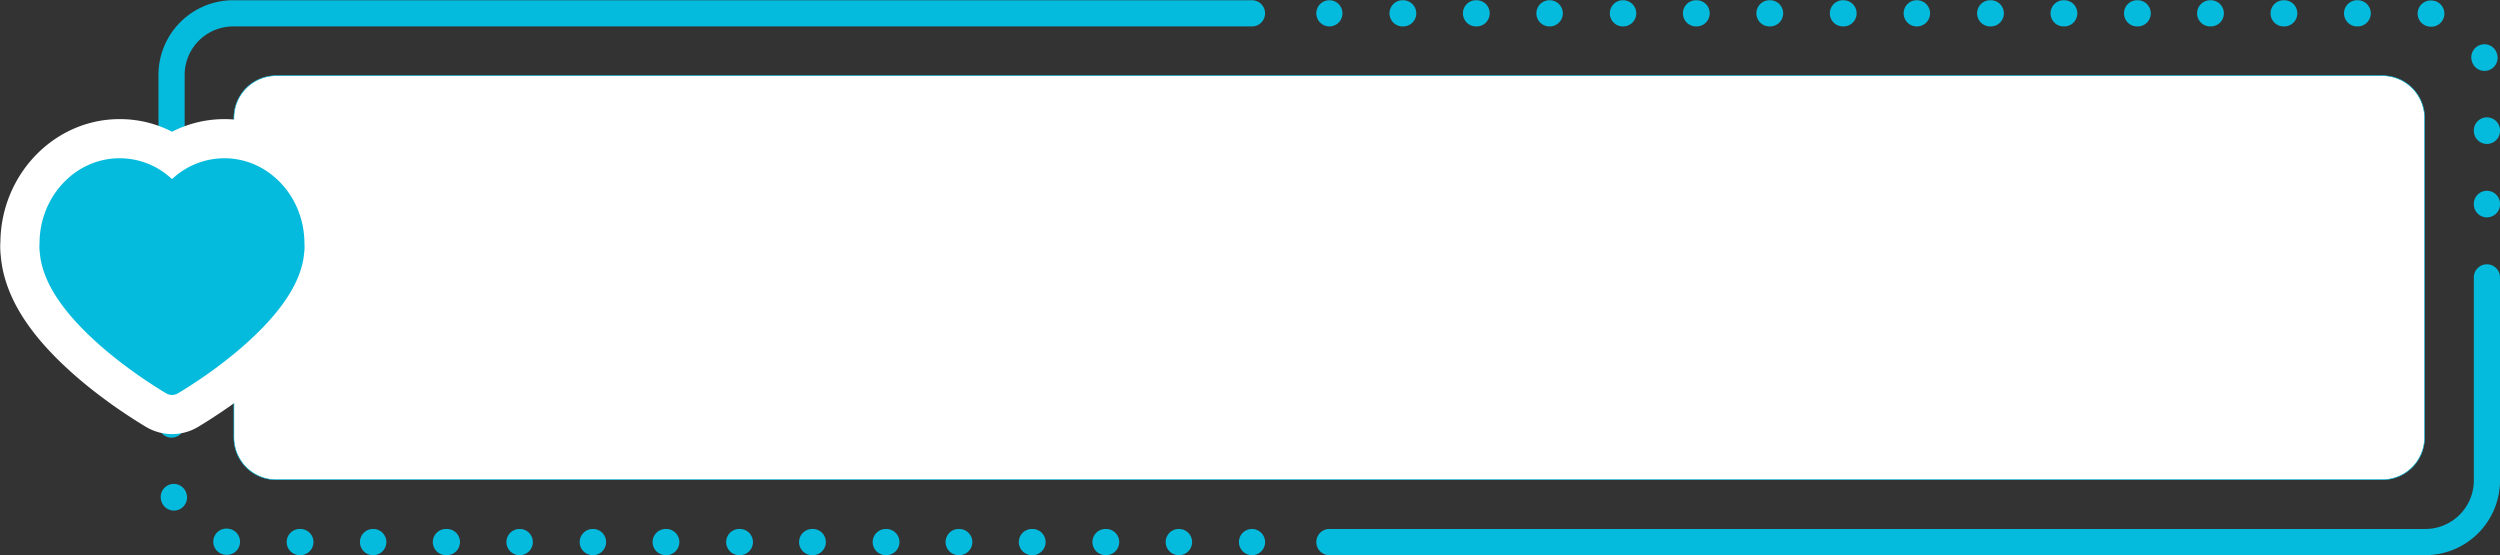 <?xml version="1.0" encoding="UTF-8" standalone="no"?><svg xmlns="http://www.w3.org/2000/svg" xmlns:xlink="http://www.w3.org/1999/xlink" fill="#000000" height="228.1" preserveAspectRatio="xMidYMid meet" version="1" viewBox="-0.1 -0.1 1026.8 228.1" width="1026.8" zoomAndPan="magnify"><rect x="-0.1" y="-0.1" width="1026.8" height="228.1" fill="#333333" stroke="none"/><g data-name="Layer 2"><g data-name="Layer 1"><g id="change1_1"><path d="M514.06,217.158a5.378,5.378,0,0,0,0,10.755h.123a5.353,5.353,0,0,0,5.316-5.377A5.415,5.415,0,0,0,514.06,217.158Z" fill="#05bbdd"/></g><g id="change1_2"><path d="M183.364,217.158h-.239a5.378,5.378,0,1,0,0,10.755h.239a5.378,5.378,0,1,0,0-10.755Z" fill="#05bbdd"/></g><g id="change1_3"><path d="M213.45,217.158h-.24a5.378,5.378,0,0,0,0,10.755h.24a5.378,5.378,0,0,0,0-10.755Z" fill="#05bbdd"/></g><g id="change1_4"><path d="M303.7,217.158h-.239a5.378,5.378,0,0,0,0,10.755h.239a5.378,5.378,0,1,0,0-10.755Z" fill="#05bbdd"/></g><g id="change1_5"><path d="M153.279,217.158h-.239a5.378,5.378,0,0,0,0,10.755h.239a5.378,5.378,0,0,0,0-10.755Z" fill="#05bbdd"/></g><g id="change1_6"><path d="M273.619,217.158h-.238a5.378,5.378,0,1,0,0,10.755h.238a5.378,5.378,0,0,0,0-10.755Z" fill="#05bbdd"/></g><g id="change1_7"><path d="M70.364,179.651a5.383,5.383,0,0,0,5.377-5.378v-.238a5.377,5.377,0,1,0-10.754,0v.238A5.383,5.383,0,0,0,70.364,179.651Z" fill="#05bbdd"/></g><g id="change1_8"><path d="M123.194,217.158h-.239a5.378,5.378,0,0,0,0,10.755h.239a5.378,5.378,0,1,0,0-10.755Z" fill="#05bbdd"/></g><g id="change1_9"><path d="M70.364,149.566a5.383,5.383,0,0,0,5.377-5.378v-.238a5.377,5.377,0,1,0-10.754,0v.238A5.383,5.383,0,0,0,70.364,149.566Z" fill="#05bbdd"/></g><g id="change1_10"><path d="M76.465,202.589a5.377,5.377,0,0,0-10.359,2.89l.067.241a5.378,5.378,0,0,0,10.354-2.912Z" fill="#05bbdd"/></g><g id="change1_11"><path d="M93.637,217.058l-.162-.017a5.377,5.377,0,1,0-1.194,10.688l.314.033c.176.017.351.026.525.026a5.378,5.378,0,0,0,.517-10.73Z" fill="#05bbdd"/></g><g id="change1_12"><path d="M243.535,217.158h-.24a5.378,5.378,0,0,0,0,10.755h.24a5.378,5.378,0,0,0,0-10.755Z" fill="#05bbdd"/></g><g id="change1_13"><path d="M454.13,217.158h-.239a5.378,5.378,0,0,0,0,10.755h.239a5.378,5.378,0,1,0,0-10.755Z" fill="#05bbdd"/></g><g id="change1_14"><path d="M424.045,217.158h-.239a5.378,5.378,0,1,0,0,10.755h.239a5.378,5.378,0,0,0,0-10.755Z" fill="#05bbdd"/></g><g id="change1_15"><path d="M333.79,217.158h-.239a5.378,5.378,0,1,0,0,10.755h.239a5.378,5.378,0,0,0,0-10.755Z" fill="#05bbdd"/></g><g id="change1_16"><path d="M484.215,217.158h-.24a5.378,5.378,0,0,0,0,10.755h.24a5.378,5.378,0,0,0,0-10.755Z" fill="#05bbdd"/></g><g id="change1_17"><path d="M393.959,217.158h-.238a5.378,5.378,0,1,0,0,10.755h.238a5.378,5.378,0,0,0,0-10.755Z" fill="#05bbdd"/></g><g id="change1_18"><path d="M363.874,217.158h-.239a5.378,5.378,0,0,0,0,10.755h.239a5.378,5.378,0,1,0,0-10.755Z" fill="#05bbdd"/></g><g id="change1_19"><path d="M545.846,10.755h.123a5.378,5.378,0,0,0,0-10.755h-.123a5.378,5.378,0,0,0,0,10.755Z" fill="#05bbdd"/></g><g id="change1_20"><path d="M877.578,10.755h.239a5.378,5.378,0,1,0,0-10.755h-.239a5.378,5.378,0,0,0,0,10.755Z" fill="#05bbdd"/></g><g id="change1_21"><path d="M847.41,10.755h.239a5.378,5.378,0,1,0,0-10.755h-.239a5.378,5.378,0,0,0,0,10.755Z" fill="#05bbdd"/></g><g id="change1_22"><path d="M817.241,10.755h.239A5.378,5.378,0,1,0,817.48,0h-.239a5.378,5.378,0,0,0,0,10.755Z" fill="#05bbdd"/></g><g id="change1_23"><path d="M787.073,10.755h.24a5.378,5.378,0,0,0,0-10.755h-.24a5.378,5.378,0,0,0,0,10.755Z" fill="#05bbdd"/></g><g id="change1_24"><path d="M907.746,10.755h.239a5.378,5.378,0,0,0,0-10.755h-.239a5.378,5.378,0,1,0,0,10.755Z" fill="#05bbdd"/></g><g id="change1_25"><path d="M756.906,10.755h.239a5.378,5.378,0,0,0,0-10.755h-.239a5.378,5.378,0,1,0,0,10.755Z" fill="#05bbdd"/></g><g id="change1_26"><path d="M997.766,10.828l.192.018c.179.017.355.026.533.026a5.378,5.378,0,0,0,.517-10.73l-.281-.025a5.384,5.384,0,0,0-5.836,4.876A5.384,5.384,0,0,0,997.766,10.828Z" fill="#05bbdd"/></g><g id="change1_27"><path d="M968.083,10.755h.239a5.378,5.378,0,0,0,0-10.755h-.239a5.378,5.378,0,1,0,0,10.755Z" fill="#05bbdd"/></g><g id="change1_28"><path d="M937.914,10.755h.239a5.378,5.378,0,0,0,0-10.755h-.239a5.378,5.378,0,1,0,0,10.755Z" fill="#05bbdd"/></g><g id="change1_29"><path d="M636.233,10.755h.24a5.378,5.378,0,0,0,0-10.755h-.24a5.378,5.378,0,0,0,0,10.755Z" fill="#05bbdd"/></g><g id="change1_30"><path d="M575.9,10.755h.24a5.378,5.378,0,1,0,0-10.755h-.24a5.378,5.378,0,0,0,0,10.755Z" fill="#05bbdd"/></g><g id="change1_31"><path d="M1021.328,48.1a5.383,5.383,0,0,0-5.377,5.378v.239a5.378,5.378,0,0,0,10.755,0v-.239A5.383,5.383,0,0,0,1021.328,48.1Z" fill="#05bbdd"/></g><g id="change1_32"><path d="M1021.328,78.263a5.383,5.383,0,0,0-5.377,5.378v.239a5.378,5.378,0,0,0,10.755,0v-.239A5.383,5.383,0,0,0,1021.328,78.263Z" fill="#05bbdd"/></g><g id="change1_33"><path d="M726.737,10.755h.239a5.378,5.378,0,0,0,0-10.755h-.239a5.378,5.378,0,1,0,0,10.755Z" fill="#05bbdd"/></g><g id="change1_34"><path d="M606.064,10.755h.24A5.378,5.378,0,1,0,606.3,0h-.24a5.378,5.378,0,0,0,0,10.755Z" fill="#05bbdd"/></g><g id="change1_35"><path d="M1015.183,25.158A5.377,5.377,0,1,0,1025.5,22.12l-.07-.241a5.378,5.378,0,0,0-10.311,3.06Z" fill="#05bbdd"/></g><g id="change1_36"><path d="M696.569,10.755h.239a5.378,5.378,0,0,0,0-10.755h-.239a5.378,5.378,0,1,0,0,10.755Z" fill="#05bbdd"/></g><g id="change1_37"><path d="M666.4,10.755h.24a5.378,5.378,0,0,0,0-10.755h-.24a5.378,5.378,0,0,0,0,10.755Z" fill="#05bbdd"/></g><g id="change1_38"><path d="M1021.328,108.457a5.383,5.383,0,0,0-5.377,5.377V197.25a19.93,19.93,0,0,1-19.907,19.908h-450.2a5.378,5.378,0,0,0,0,10.755h450.2a30.7,30.7,0,0,0,30.662-30.663V113.834A5.383,5.383,0,0,0,1021.328,108.457Z" fill="#05bbdd"/></g><g id="change1_39"><path d="M514.183,0H95.648A30.7,30.7,0,0,0,64.987,30.662v83.416a5.377,5.377,0,1,0,10.754,0V30.662A19.929,19.929,0,0,1,95.648,10.755H514.183a5.378,5.378,0,0,0,0-10.755Z" fill="#05bbdd"/></g><g id="change2_1"><path d="M978.38,196.929H113.312a17.363,17.363,0,0,1-17.343-17.343V48.326a17.362,17.362,0,0,1,17.343-17.342H978.38a17.361,17.361,0,0,1,17.342,17.342v131.26A17.362,17.362,0,0,1,978.38,196.929Z" fill="#ffffff"/></g><g id="change1_40"><path d="M978.38,197.054H113.312a17.488,17.488,0,0,1-17.468-17.468V48.326a17.488,17.488,0,0,1,17.468-17.468H978.38a17.488,17.488,0,0,1,17.468,17.468v131.26A17.488,17.488,0,0,1,978.38,197.054ZM113.312,31.108A17.238,17.238,0,0,0,96.094,48.326v131.26A17.238,17.238,0,0,0,113.312,196.8H978.38A17.238,17.238,0,0,0,995.6,179.586V48.326A17.238,17.238,0,0,0,978.38,31.108Z" fill="#05bbdd"/></g><g id="change2_2"><path d="M70.567,178.188a20.859,20.859,0,0,1-10.547-2.866c-.576-.338-5.865-3.464-13.145-8.55-5.12-3.615-9.849-7.265-14.125-10.894-9.061-7.686-16.3-15.355-21.5-22.791-6.5-9.226-10.211-18.615-11.011-27.872a33.2,33.2,0,0,1-.172-6.2C.517,71.286,22.356,48.824,49.006,48.824A46.845,46.845,0,0,1,70.573,54a47.291,47.291,0,0,1,21.5-5.174c26.651,0,48.49,22.462,48.935,50.186a33.183,33.183,0,0,1-.172,6.2c-.8,9.259-4.515,18.652-11.05,27.929-5.187,7.416-12.41,15.081-21.438,22.739-4.19,3.557-8.888,7.189-13.96,10.793l-.116.082c-7.447,5.194-12.9,8.412-13.124,8.547A20.845,20.845,0,0,1,70.567,178.188Z" fill="#ffffff"/></g><g id="change1_41"><path d="M70.567,162.112a4.765,4.765,0,0,1-2.41-.655c-.209-.123-5.2-3.062-12.075-7.864-4.673-3.3-9.016-6.651-12.928-9.971-8.014-6.8-14.315-13.443-18.726-19.75-4.946-7.02-7.7-13.87-8.193-20.35a17.494,17.494,0,0,1-.094-3.857C16.247,80.477,30.949,64.9,49.006,64.9a31.249,31.249,0,0,1,20.832,7.92q.362.3.719.626.363-.328.738-.646A31.4,31.4,0,0,1,92.07,64.9c18.057,0,32.76,15.577,32.865,34.765a17.494,17.494,0,0,1-.094,3.857c-.488,6.48-3.247,13.33-8.2,20.363-4.424,6.326-10.717,12.971-18.694,19.738-3.843,3.262-8.174,6.609-12.872,9.948-6.915,4.822-11.879,7.758-12.087,7.881A4.757,4.757,0,0,1,70.567,162.112Z" fill="#05bbdd"/></g></g></g></svg>